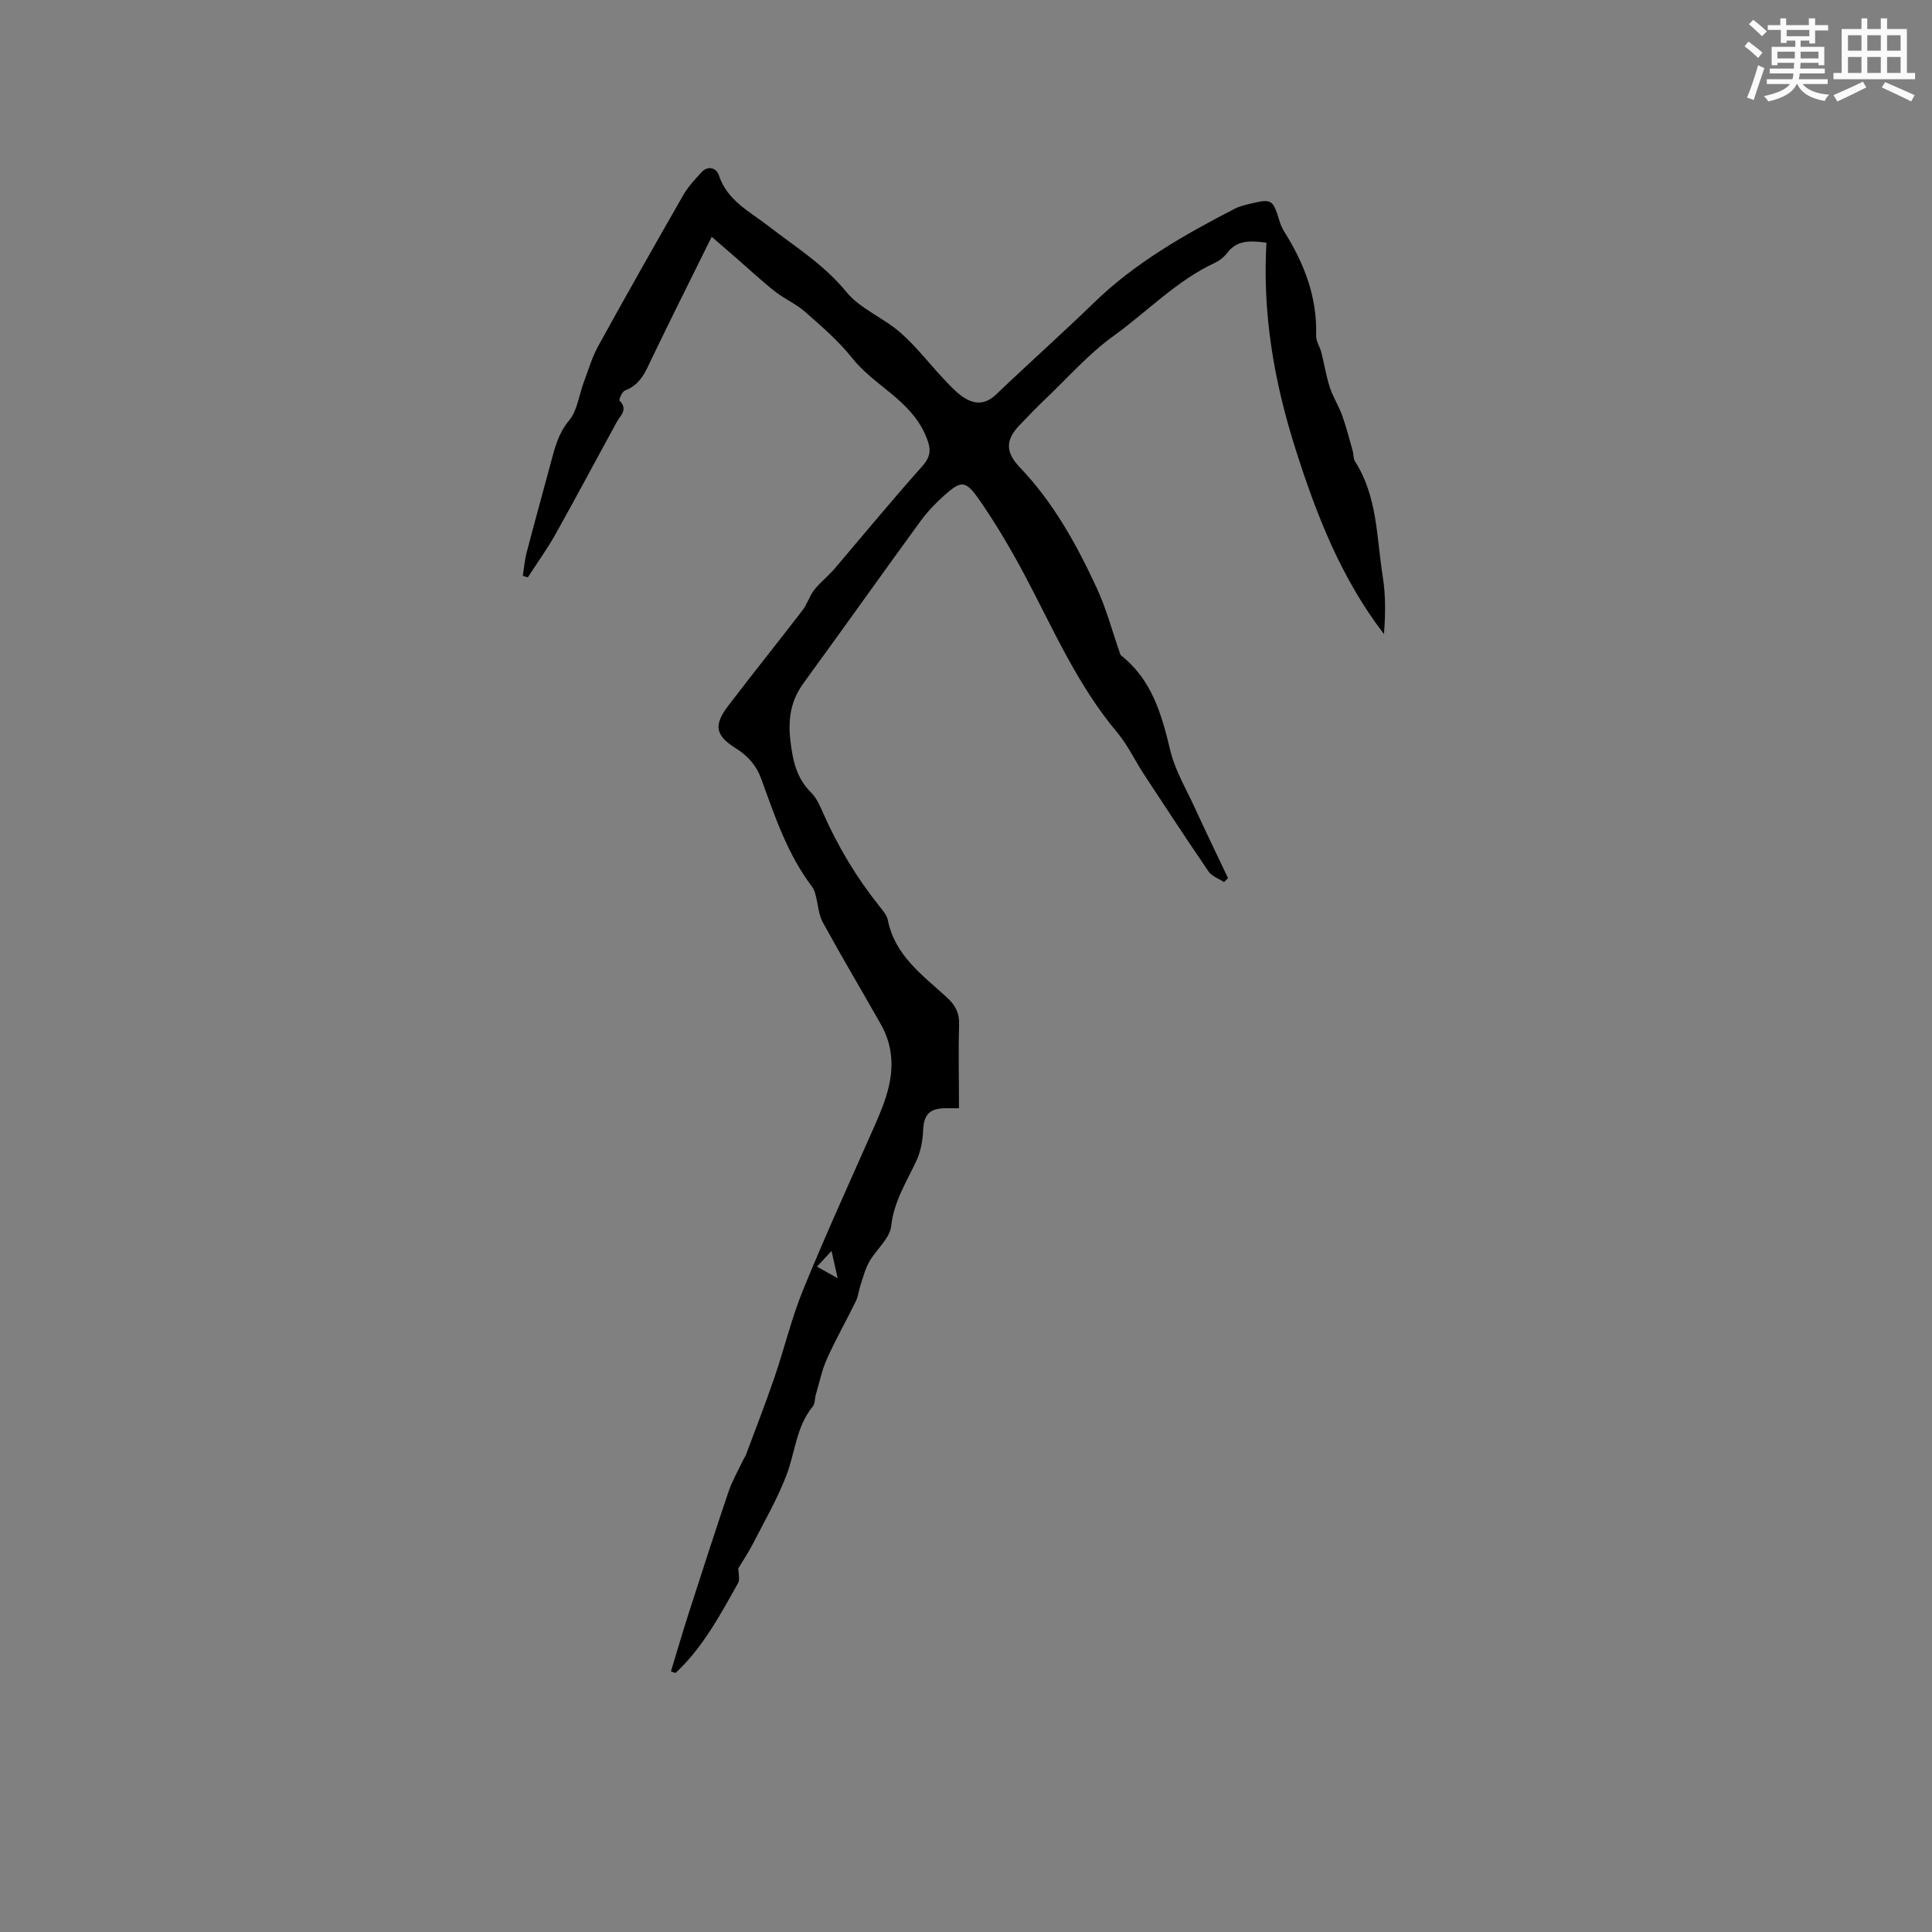 <svg enable-background="new 0 0 400 400" viewBox="0 0 400 400" xmlns="http://www.w3.org/2000/svg"><rect x="0" y="0" width="400" height="400" fill="#808080" stroke="none"/><path d="m198.55 229.45c-1.45 0-2.18-.01-2.92 0-3.27.05-4.39 1.45-4.51 4.6-.08 2.12-.51 4.38-1.4 6.3-2.03 4.38-4.65 8.35-5.2 13.47-.28 2.6-3.11 4.88-4.56 7.43-.84 1.48-1.26 3.21-1.81 4.85-.36 1.08-.46 2.28-.95 3.29-1.95 3.99-4.16 7.87-5.98 11.92-1.06 2.36-1.58 4.96-2.32 7.47-.24.8-.14 1.83-.62 2.41-3.47 4.21-3.65 9.61-5.51 14.39-1.87 4.81-4.47 9.34-6.83 13.94-.94 1.84-2.11 3.57-3.08 5.19 0 1.03.38 2.28-.06 3.07-3.72 6.61-7.29 13.34-12.94 18.59-.32-.11-.64-.22-.95-.32 1.22-4 2.38-8.01 3.66-11.99 2.71-8.41 5.42-16.82 8.25-25.19.75-2.2 1.93-4.25 2.93-6.37.22-.48.55-.91.73-1.4 1.98-5.31 4.04-10.59 5.87-15.95 2.07-6.05 3.56-12.33 5.98-18.24 4.64-11.34 9.74-22.5 14.7-33.72 2.42-5.48 4.6-10.99 2.99-17.14-.37-1.4-.97-2.79-1.69-4.05-3.97-7.02-8.1-13.95-11.97-21.02-.9-1.65-.98-3.73-1.48-5.61-.16-.6-.35-1.25-.71-1.73-5.1-6.69-7.72-14.55-10.53-22.31-1.04-2.88-2.8-4.84-5.31-6.41-4.22-2.65-4.63-4.75-1.58-8.77 5.07-6.65 10.31-13.17 15.4-19.8.95-1.23 1.41-2.83 2.33-4.09.91-1.23 2.13-2.24 3.21-3.35.35-.36.72-.72 1.05-1.1 6.03-7.09 11.95-14.28 18.15-21.22 2.08-2.33 1.87-3.9.65-6.66-3.18-7.2-10.58-10.08-15.14-15.83-2.79-3.53-6.3-6.53-9.7-9.53-1.88-1.66-4.3-2.69-6.28-4.25-2.79-2.2-5.39-4.64-8.08-6.98-1.39-1.21-2.78-2.41-4.99-4.32-4.34 8.8-8.39 16.84-12.29 24.96-1.34 2.79-2.38 5.66-5.67 6.87-.59.22-1.3 1.92-1.12 2.1 1.82 1.83.19 3.03-.59 4.45-4.22 7.7-8.34 15.46-12.63 23.13-1.74 3.11-3.83 6.01-5.77 9.01-.35-.11-.69-.21-1.04-.32.27-1.64.4-3.32.82-4.92 1.63-6.24 3.37-12.45 5.03-18.68.81-3.04 1.54-5.93 3.73-8.56 1.7-2.03 2.03-5.2 3.02-7.84.96-2.55 1.72-5.23 3.03-7.6 5.77-10.48 11.67-20.89 17.62-31.27.98-1.71 2.4-3.2 3.74-4.68 1.42-1.56 3.15-.79 3.6.6 1.7 5.25 6.39 7.52 10.21 10.49 5.58 4.33 11.54 7.99 16.16 13.65 2.86 3.51 7.68 5.36 11.2 8.44 3.24 2.83 5.9 6.32 8.86 9.48 1.23 1.3 2.45 2.66 3.89 3.7 2.38 1.7 4.71 1.92 7.12-.39 6.66-6.38 13.56-12.5 20.17-18.92 8.55-8.31 18.74-14.11 29.21-19.51 1.02-.53 2.19-.79 3.32-1.06 4.29-1.03 4.58-.84 5.89 3.46.24.8.57 1.61 1.01 2.32 4.15 6.58 6.86 13.57 6.62 21.53-.04 1.18.79 2.36 1.1 3.58.61 2.4.98 4.86 1.75 7.2.64 1.98 1.83 3.78 2.53 5.74.87 2.42 1.5 4.93 2.2 7.41.2.7.09 1.55.46 2.12 4.68 7.28 4.46 15.76 5.75 23.84.62 3.87.58 7.85.25 11.92-8.92-11.63-14.01-24.74-18.38-38.54-4.42-13.96-6.78-27.87-5.95-42.48-3.41-.46-6.12-.56-8.16 2.16-.62.82-1.53 1.54-2.46 1.98-7.98 3.7-14.02 10.12-21.03 15.16-5.17 3.71-9.46 8.64-14.11 13.06-1.84 1.75-3.6 3.59-5.36 5.43-2.99 3.11-2.88 5.65.07 8.73 6.98 7.3 11.79 16.03 15.97 25.09 1.92 4.16 3.11 8.66 4.63 13.01.1.29.14.67.35.83 6.37 5.02 8.4 12.16 10.19 19.65.98 4.13 3.27 7.95 5.07 11.87 2.24 4.89 4.59 9.73 6.89 14.59-.27.27-.54.55-.81.82-1.08-.71-2.52-1.18-3.2-2.17-4.54-6.63-8.94-13.35-13.35-20.07-1.91-2.91-3.41-6.16-5.63-8.8-8.15-9.69-13.12-21.2-18.96-32.23-2.91-5.5-6.09-10.92-9.65-16.02-2.78-3.97-3.67-3.86-7.2-.73-1.8 1.6-3.49 3.4-4.91 5.34-8.1 11.12-16.07 22.35-24.17 33.47-2.66 3.65-3.26 7.44-2.72 11.96.49 4.12 1.24 7.71 4.29 10.72 1.16 1.15 1.86 2.83 2.54 4.37 3.03 6.86 6.87 13.22 11.53 19.08.72.91 1.6 1.89 1.81 2.96 1.47 7.37 7.25 11.43 12.26 16.03 1.77 1.63 2.58 3.25 2.49 5.73-.17 5.61-.02 11.21-.02 17.18zm-26.39 29.54c-1.28 1.39-2.07 2.24-3.01 3.26 1.53.85 2.65 1.48 4.28 2.39-.46-2.03-.79-3.5-1.27-5.65z" fill="#010000"/><g fill="#fafafb"><path d="m361.2 9.6.8-1c.9.7 1.9 1.4 2.9 2.3l-.9 1.1c-1-1-2-1.8-2.8-2.4zm.5 10.6c.9-2.1 1.6-4.3 2.3-6.7.4.2.8.4 1.3.6-.7 2.1-1.5 4.3-2.2 6.6zm.4-15.2.9-.9c1 .8 2 1.6 2.8 2.4l-1 1c-.9-.9-1.8-1.7-2.7-2.5zm12.5-1.2h1.2v1.4h2.7v1.1h-2.7v2.7h-1.2v-.6h-1.8v1.3h4.9v3.8h-1.2v-.5h-3.7c0 .4-.1.9-.1 1.2h5.1v1h-5.2c0 .5-.1.9-.2 1.2h6v1h-5.2c1.1 1.3 2.9 2 5.5 2.2-.4.4-.7.8-.9 1.3-2.9-.5-4.8-1.6-5.7-3.5h-.1c-.8 1.7-2.7 2.9-5.9 3.6-.2-.4-.6-.8-.9-1.1 2.8-.6 4.6-1.4 5.4-2.5h-4.8v-1h5.3c.1-.3.2-.7.2-1.2h-4.9v-1h5c0-.4 0-.8.1-1.2h-3.5v.5h-1.2v-3.8h4.9v-1.3h-1.8v.5h-1.2v-2.7h-2.7v-1h2.6v-1.4h1.2v1.4h4.7v-1.4zm-6.6 8.3h3.6c0-.4 0-.9 0-1.4h-3.6zm1.9-4.6h4.7v-1.3h-4.7zm6.6 3.2h-3.7v1.4h3.7z"/><path d="m385.3 3.8h1.3v2.2h2.8v-2.2h1.3v2.2h4.1v9.1h1.7v1.3h-16.9v-1.3h1.7v-9.1h4.1v-2.2zm.4 13.1.7 1.2c-1.8.9-3.8 1.9-6 2.9-.2-.4-.5-.8-.8-1.3 2.3-1 4.3-1.9 6.1-2.8zm-3.1-6.4h2.8v-3.2h-2.8zm0 4.6h2.8v-3.3h-2.8zm4-4.6h2.8v-3.2h-2.8zm0 4.6h2.8v-3.3h-2.8zm3.7 1.9c2.1.9 4.1 1.8 6.1 2.7l-.7 1.3c-2.2-1.1-4.2-2-6.1-2.9zm3.2-9.7h-2.8v3.2h2.8zm-2.8 7.8h2.8v-3.3h-2.8z"/></g></svg>